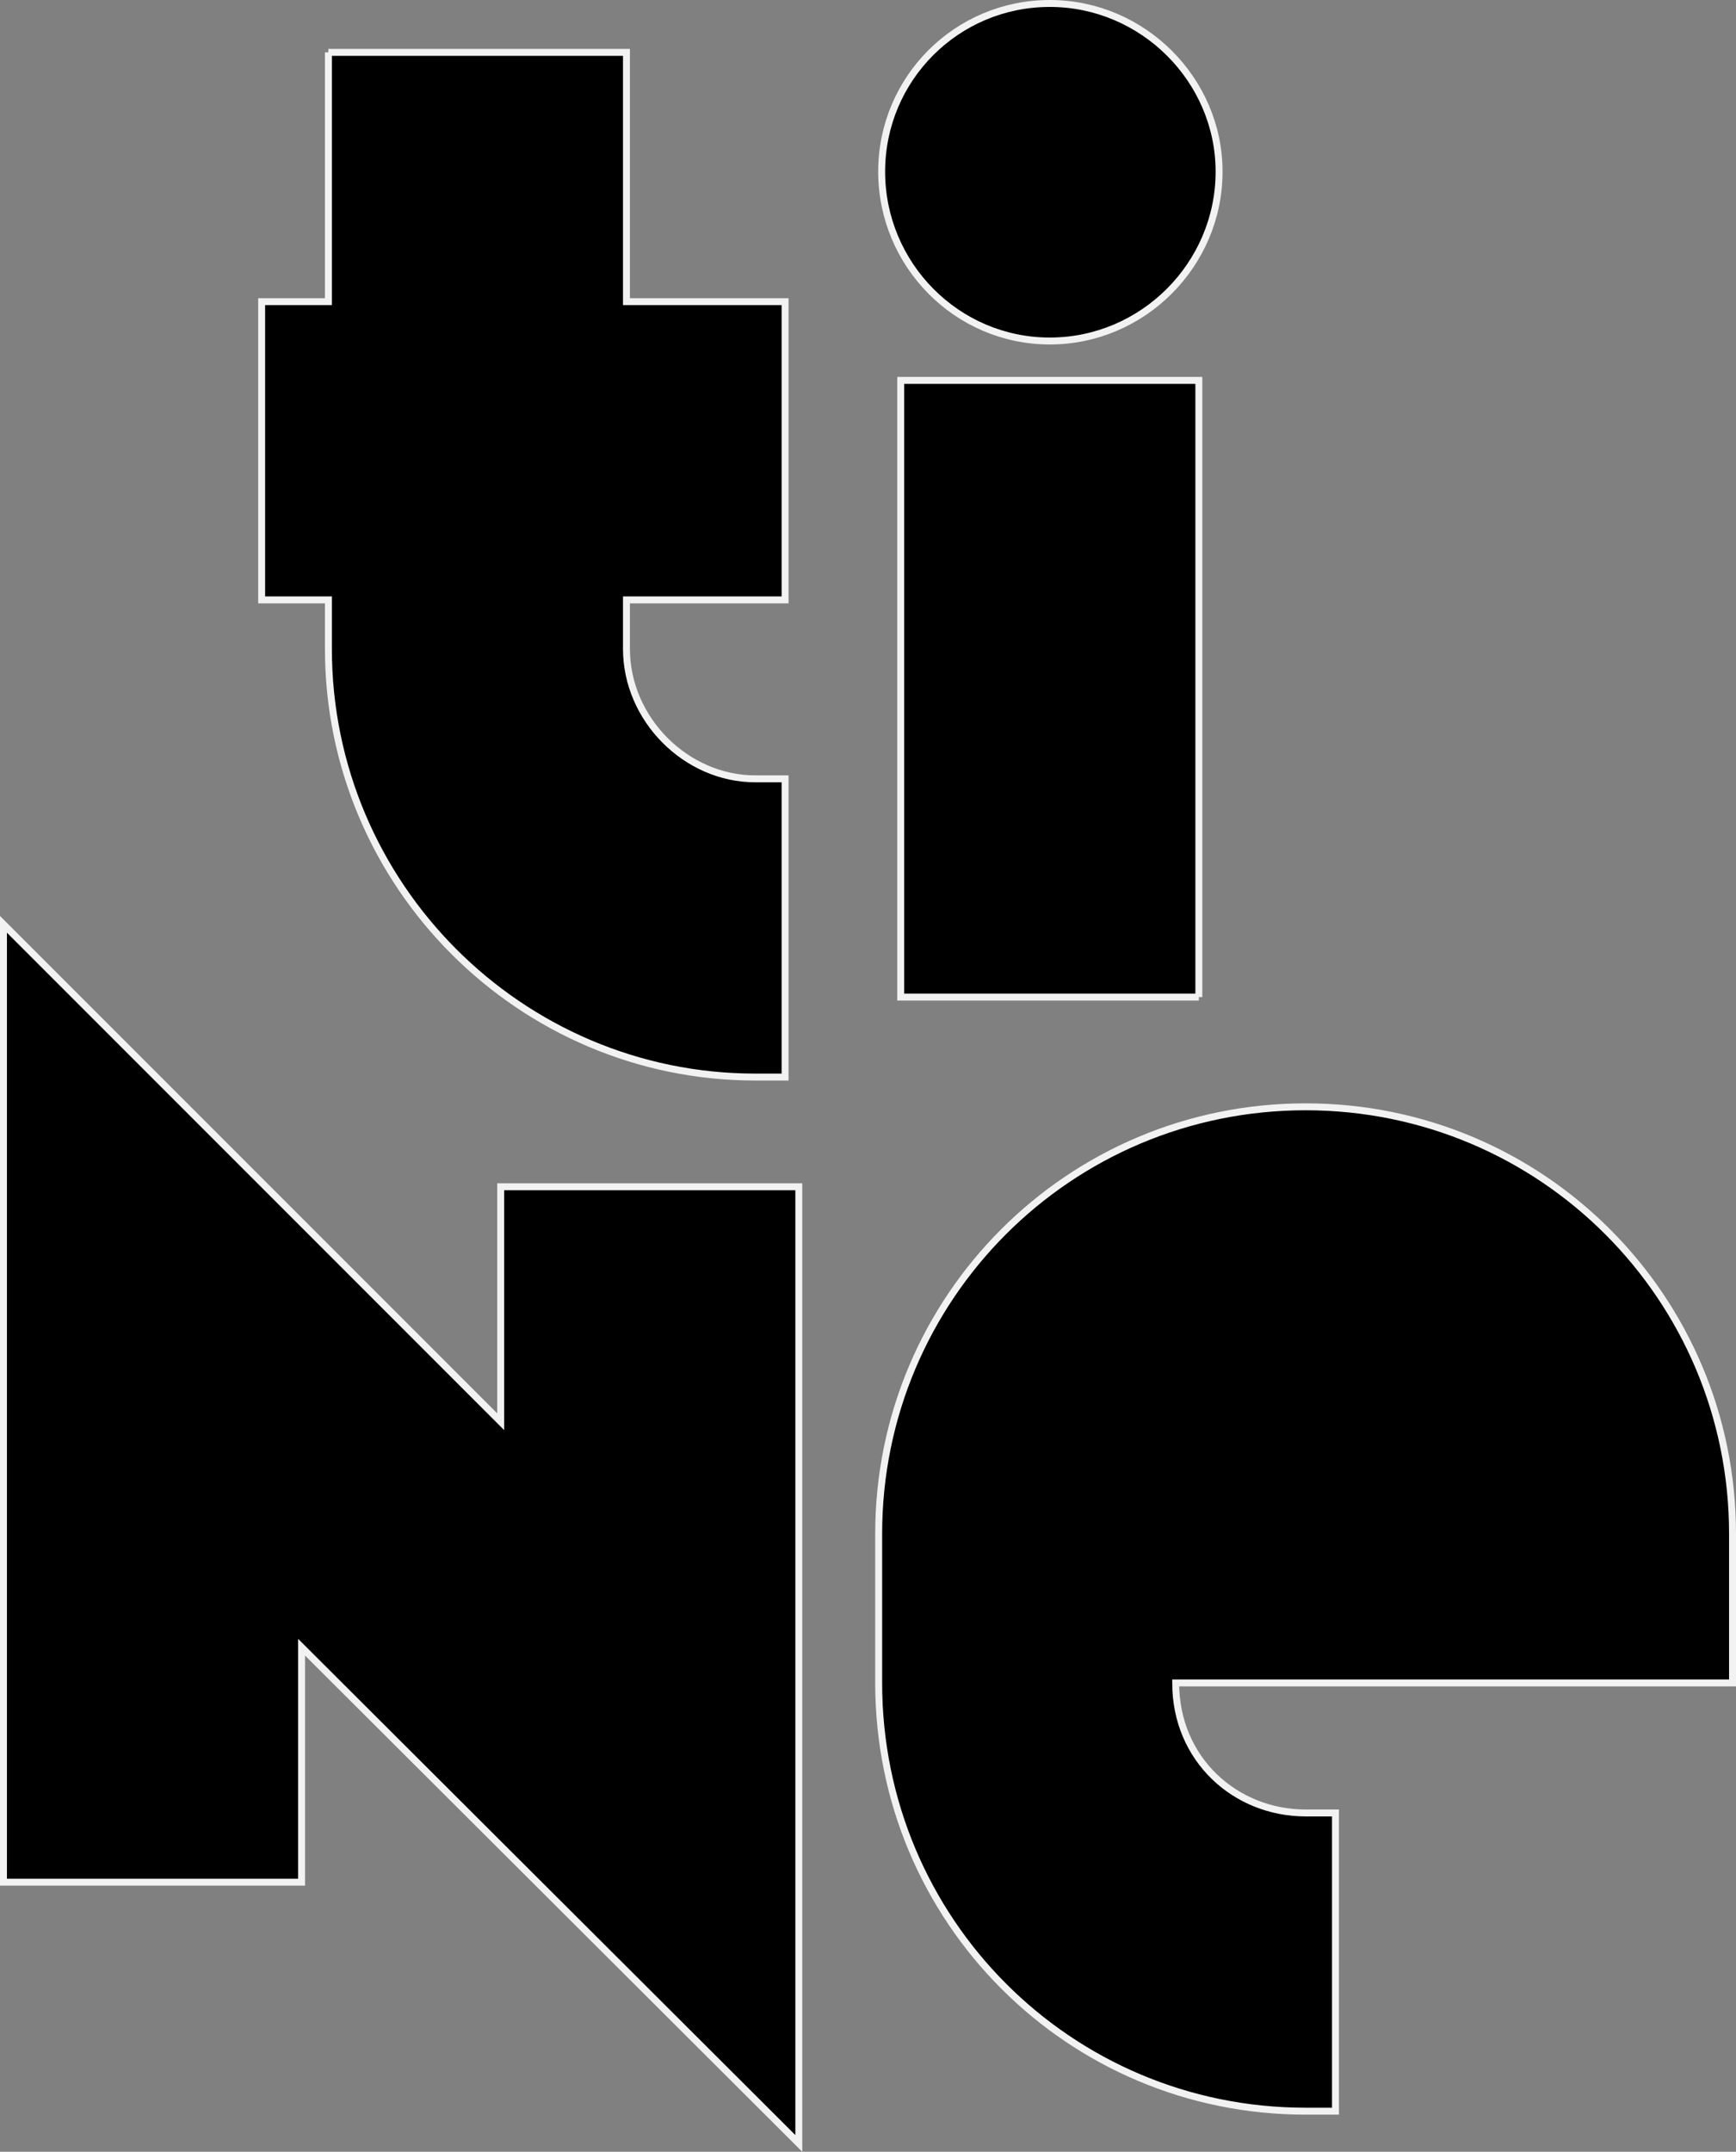 <?xml version="1.0" encoding="UTF-8"?>
<svg id="Layer_2" data-name="Layer 2" xmlns="http://www.w3.org/2000/svg" viewBox="0 0 250.4 310.26">
  <rect x="0" y="0" width="250.4" height="310.26" fill="#808080" stroke="none"/>
  <defs>
    <style>
      .cls-1 {
        stroke: #f2f2f2;
        stroke-miterlimit: 10;
      }
    </style>
  </defs>
  <g id="Layer_2-2" data-name="Layer 2">
    <g>
      <path class="cls-1" d="m47.36,7.55h43v35.95h22.88v43h-22.88v7.05c0,10.15,8.6,18.75,18.58,18.75h4.3v43h-4.3c-33.88,0-61.57-27.69-61.57-61.75v-7.05h-9.63v-43h9.63V7.55Z"/>
      <path class="cls-1" d="m175.84,24.75c0,13.42-11.01,24.42-24.42,24.42s-24.25-11.01-24.25-24.42S138,.5,151.42.5s24.42,11.01,24.42,24.25Zm-2.92,119.02h-43V54.85h43v88.92Z"/>
    </g>
    <g>
      <path class="cls-1" d="m115.22,309.06l-71.72-71.55v33.88H.5v-138.11l71.72,71.72v-33.88h43v137.94Z"/>
      <path class="cls-1" d="m188.32,304.41c-34.06,0-61.58-27.52-61.58-61.75v-21.5c0-34.05,27.52-61.57,61.58-61.57s61.58,27.52,61.58,61.57v21.5h-80.32c0,11.01,8.6,18.75,18.75,18.75h4.3v43h-4.3Z"/>
    </g>
  </g>
</svg>